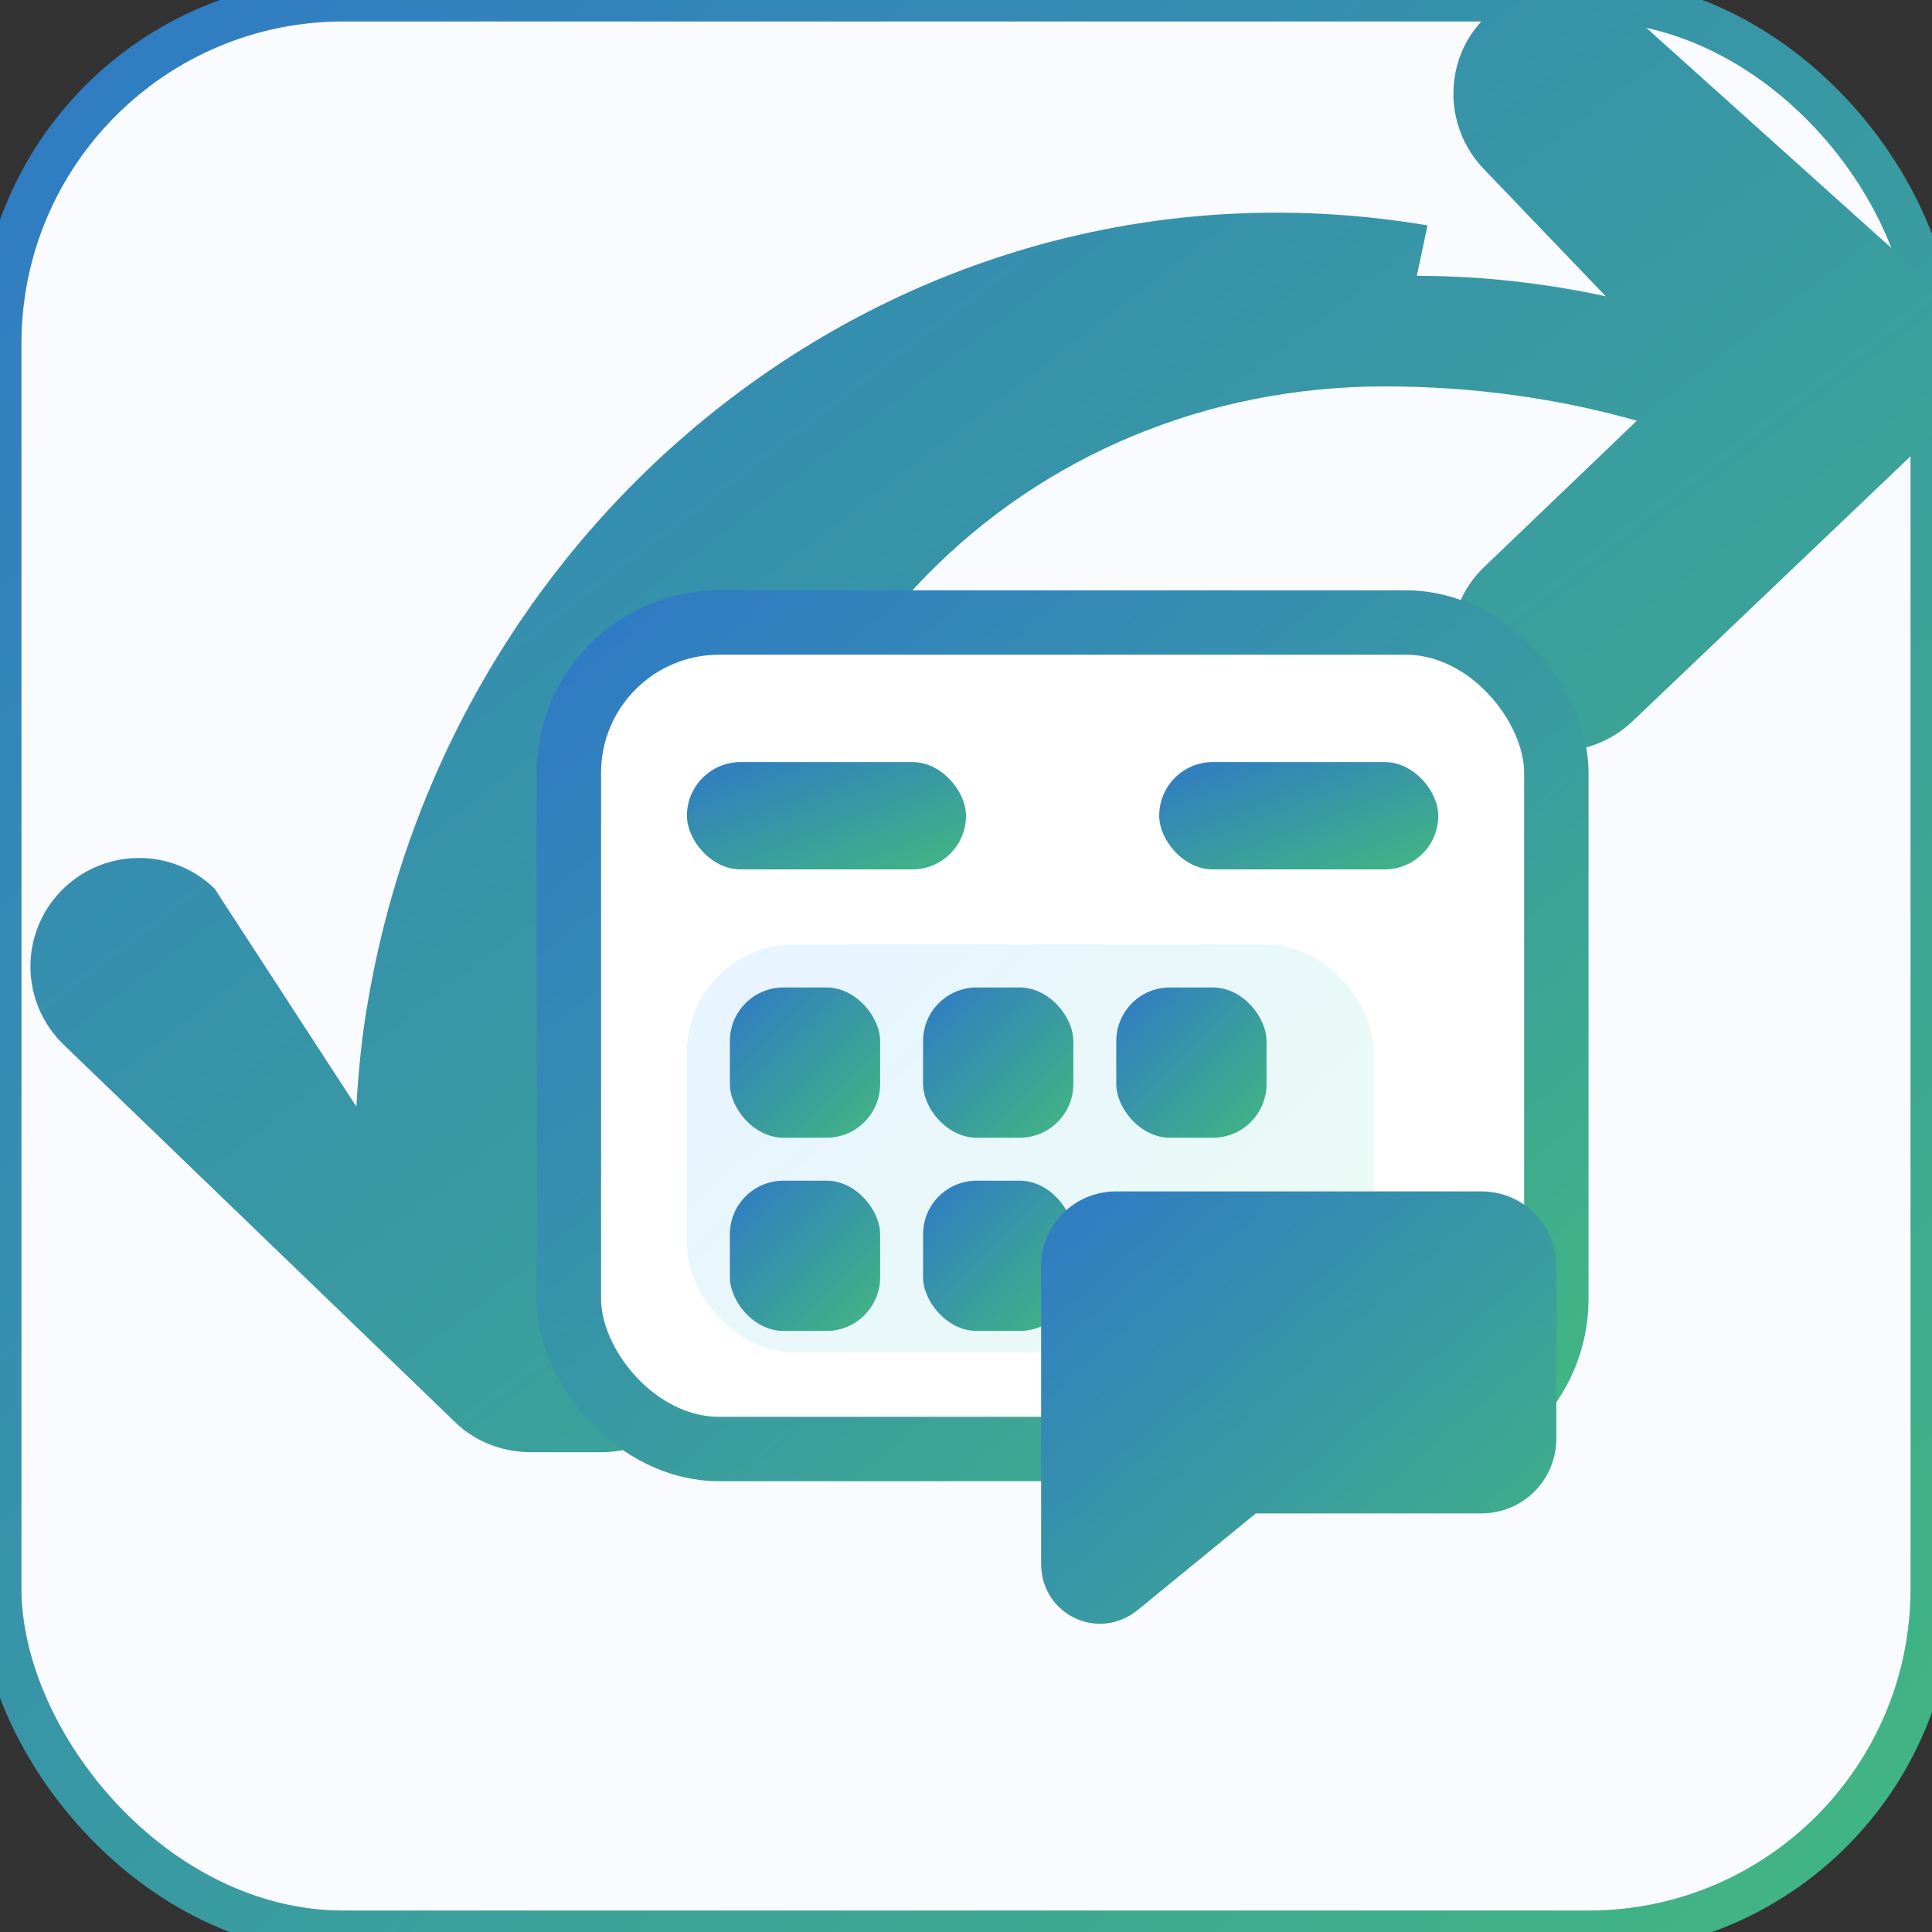 <svg xmlns="http://www.w3.org/2000/svg" width="180" height="180" viewBox="0 0 180 180" role="img" aria-labelledby="title desc">
  <rect x="0" y="0" width="180" height="180" fill="#333333" stroke="none"/>
  <title id="title">Citaly icon - light</title>
  <desc id="desc">Gradient arrow encircling a calendar and chat bubble on a light card.</desc>
  <defs>
    <linearGradient id="light-grad" x1="0%" y1="0%" x2="100%" y2="100%">
      <stop offset="0%" stop-color="#2f7ac6" />
      <stop offset="100%" stop-color="#42b781" />
    </linearGradient>
    <linearGradient id="light-panel" x1="0%" y1="25%" x2="100%" y2="90%">
      <stop offset="0%" stop-color="#e8f4ff" />
      <stop offset="100%" stop-color="#eafcf4" />
    </linearGradient>
  </defs>
  <rect width="180" height="180" rx="32" fill="#f9fbff" stroke="url(#light-grad)" stroke-width="4" />
  <path fill="url(#light-grad)" d="M133 21c-47.5-8-90.7 25.4-98.7 72.2-.6 3.3-.9 6.6-1.1 9.9L20 82.8c-4-3.9-10.4-3.8-14.3.2-3.9 4-3.8 10.4.2 14.3l36.4 35.1c1.9 1.9 4.5 2.9 7.2 2.9h6.5c4.8 0 9-3.3 10.1-8 2.1-9.2 3-18.6 2.8-27.7C68.4 61.8 95.8 36 129 36c8.2 0 16.1 1.1 23.5 3.2l-14.3 13.7c-3.9 3.8-4 10.1-.2 14.1 3.8 3.9 10.1 4 14.1.2l27.8-26.5c3.9-3.8 4-10.1.2-14.1L152.5 1.8c-3.8-3.9-10.1-4-14.1-.2-3.9 3.8-4 10.1-.2 14.1l11.4 11.9c-5.6-1.2-11.5-1.9-17.6-1.9Z" />
  <rect x="53" y="58" width="92" height="77" rx="14" fill="#ffffff" stroke="url(#light-grad)" stroke-width="6" />
  <rect x="64" y="71" width="26" height="10" rx="5" fill="url(#light-grad)" />
  <rect x="108" y="71" width="26" height="10" rx="5" fill="url(#light-grad)" />
  <rect x="64" y="88" width="64" height="38" rx="10" fill="url(#light-panel)" />
  <rect x="68" y="92" width="14" height="14" rx="5" fill="url(#light-grad)" />
  <rect x="86" y="92" width="14" height="14" rx="5" fill="url(#light-grad)" />
  <rect x="104" y="92" width="14" height="14" rx="5" fill="url(#light-grad)" />
  <rect x="68" y="110" width="14" height="14" rx="5" fill="url(#light-grad)" />
  <rect x="86" y="110" width="14" height="14" rx="5" fill="url(#light-grad)" />
  <path fill="url(#light-grad)" d="M104 111h34c3.9 0 7 3.1 7 7v16c0 3.9-3.1 7-7 7h-21l-11 9c-3.7 3-9 .4-9-4.3V118c0-3.9 3.1-7 7-7Z" />
</svg>
